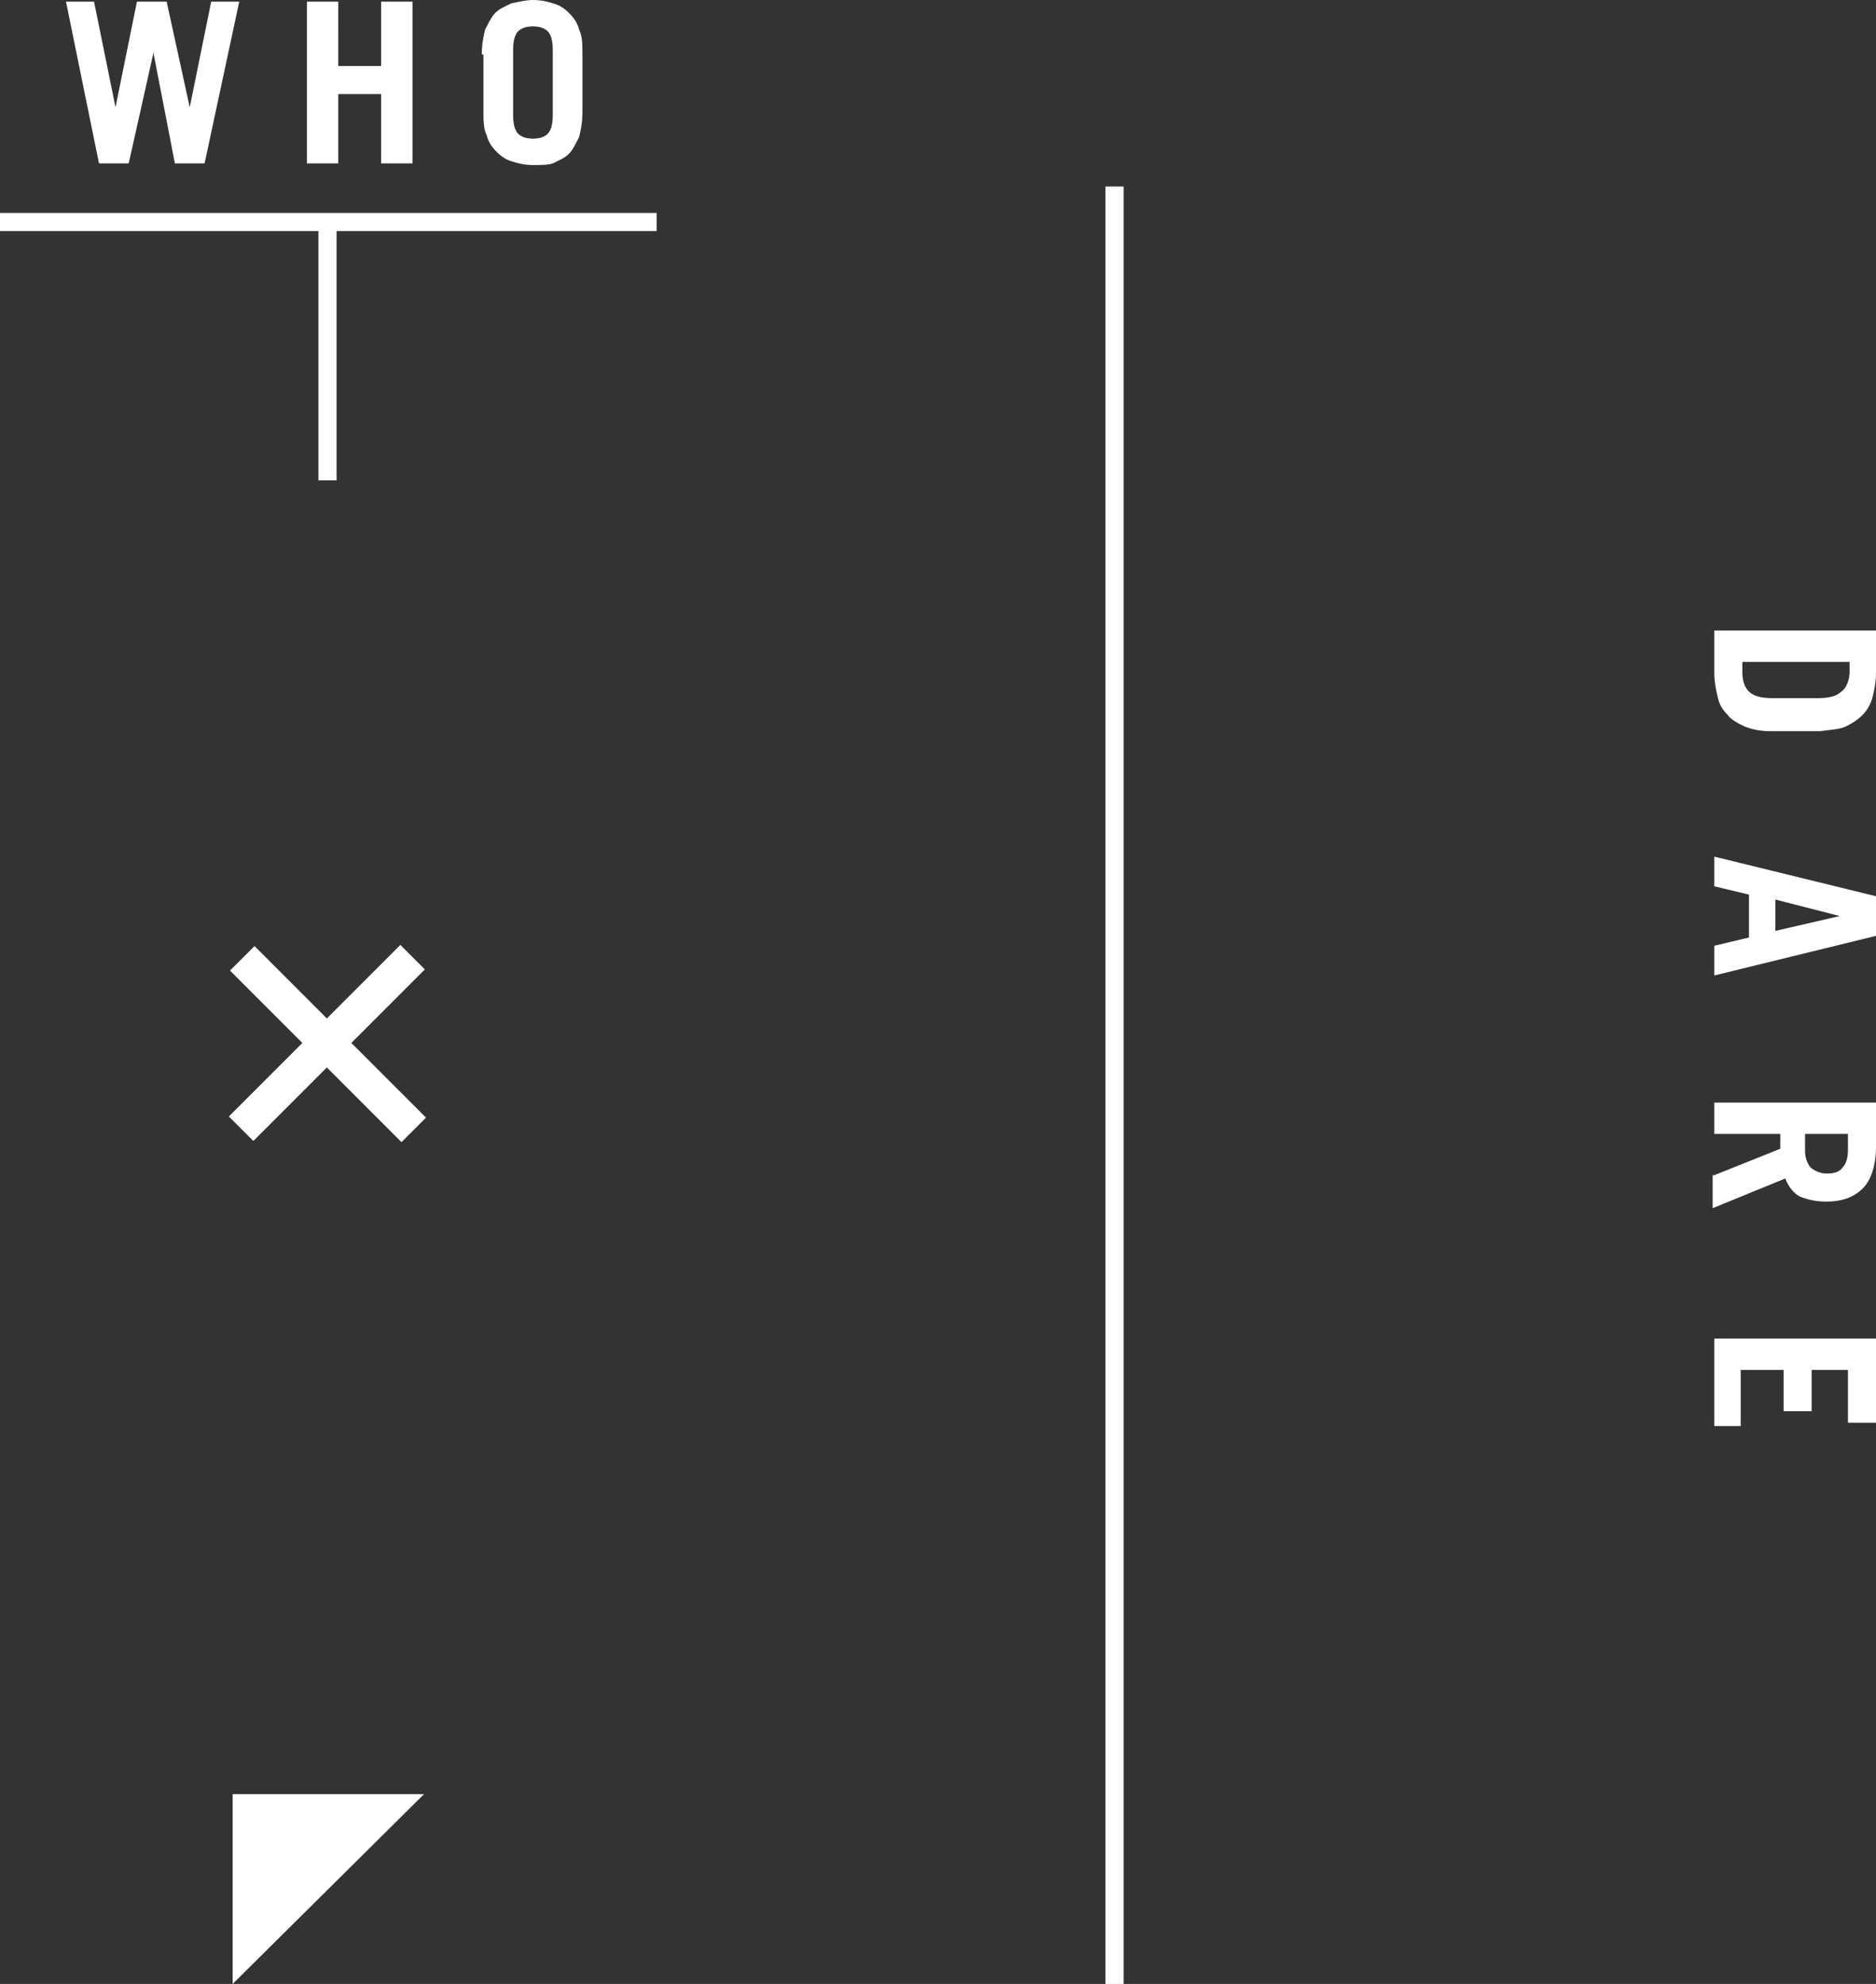 <svg xmlns="http://www.w3.org/2000/svg" xml:space="preserve" id="圖層_1" x="0" y="0" version="1.1" viewBox="0 0 113.7 120.2">
  <rect x="0" y="0" width="113.7" height="120.2" fill="#333333" stroke="none"/>
  <style>
    .st0{fill:#fff}
  </style>
  <path d="M13.87 67.643 24.264 57.249l1.485 1.485-10.394 10.394z" class="st0"/>
  <path d="m13.94 58.804 1.485-1.485 10.394 10.394-1.485 1.485zM14.1 108.7h11.6l-11.6 11.5zM0 12.9h39.8V14H0z" class="st0"/>
  <path d="M19.3 13.5h1.1v15.6h-1.1zM113.7 38.2v2.6c0 .5-.1 1-.2 1.4-.1.4-.3.8-.6 1.1-.3.3-.6.5-1 .7-.4.2-.9.2-1.6.3h-3c-.6 0-1.1-.1-1.6-.3-.4-.2-.8-.4-1-.7-.3-.3-.5-.6-.6-1.1-.1-.4-.2-.9-.2-1.4v-2.6h9.8zm-8.1 1.9v.6c0 .5.1.9.4 1.2.3.3.8.4 1.5.4h2.6c.7 0 1.2-.1 1.5-.4.3-.2.5-.7.5-1.2v-.6h-6.5zM103.9 51.9l9.8 2.4v2.4l-9.8 2.4v-1.8l2.1-.5v-2.6l-2.1-.5v-1.8zm3.7 2.6v1.9l3.9-.9-3.9-1zM103.9 71.2l4-1.6v-.9h-4v-1.9h9.8v2.7c0 1.1-.3 2-.8 2.5s-1.2.8-2.2.8c-.6 0-1.1-.1-1.6-.3-.4-.2-.7-.6-.9-1.1l-4.4 1.8v-2zm5.5-2.5v1c0 .4.1.7.3 1 .2.2.6.4 1 .4.5 0 .8-.1 1-.4.2-.2.3-.6.3-1v-1h-2.6zM103.9 81.1h9.8v5.1H112V83h-2.2v2.5h-1.7V83h-2.6v3.4h-1.6v-5.3zM4 .1h1.7L7 6.5 8.3.1h1.8l1.4 6.4L12.8.1h1.7l-2.1 9.8h-1.8L9.3 3.2 7.8 9.9H6L4 .1zM18.6 9.9V.1h1.9V4h2.6V.1H25v9.8h-1.9V5.7h-2.6v4.2h-1.9zM29.2 3.3c0-.6.1-1.1.2-1.5.2-.4.4-.8.6-1 .3-.3.6-.4 1-.6.5-.1.9-.2 1.3-.2.5 0 .9.1 1.2.2.4.1.7.3 1 .6.3.3.5.6.6 1 .2.4.2.9.2 1.5v3.5c0 .6-.1 1.1-.2 1.5-.2.4-.4.8-.6 1-.3.3-.6.4-1 .6-.3.1-.7.1-1.2.1s-.9-.1-1.2-.2c-.4-.1-.7-.3-1-.6-.3-.3-.5-.6-.6-1-.2-.4-.2-.9-.2-1.5V3.3zM31.1 7c0 .5.1.9.3 1.1.2.2.5.3.9.3s.7-.1.9-.3c.2-.2.3-.6.3-1.1V3c0-.5-.1-.9-.3-1.1-.2-.2-.5-.3-.9-.3s-.7.1-.9.3c-.2.2-.3.6-.3 1.1v4zM67 11.3h1.1v109H67z" class="st0"/>
</svg>
